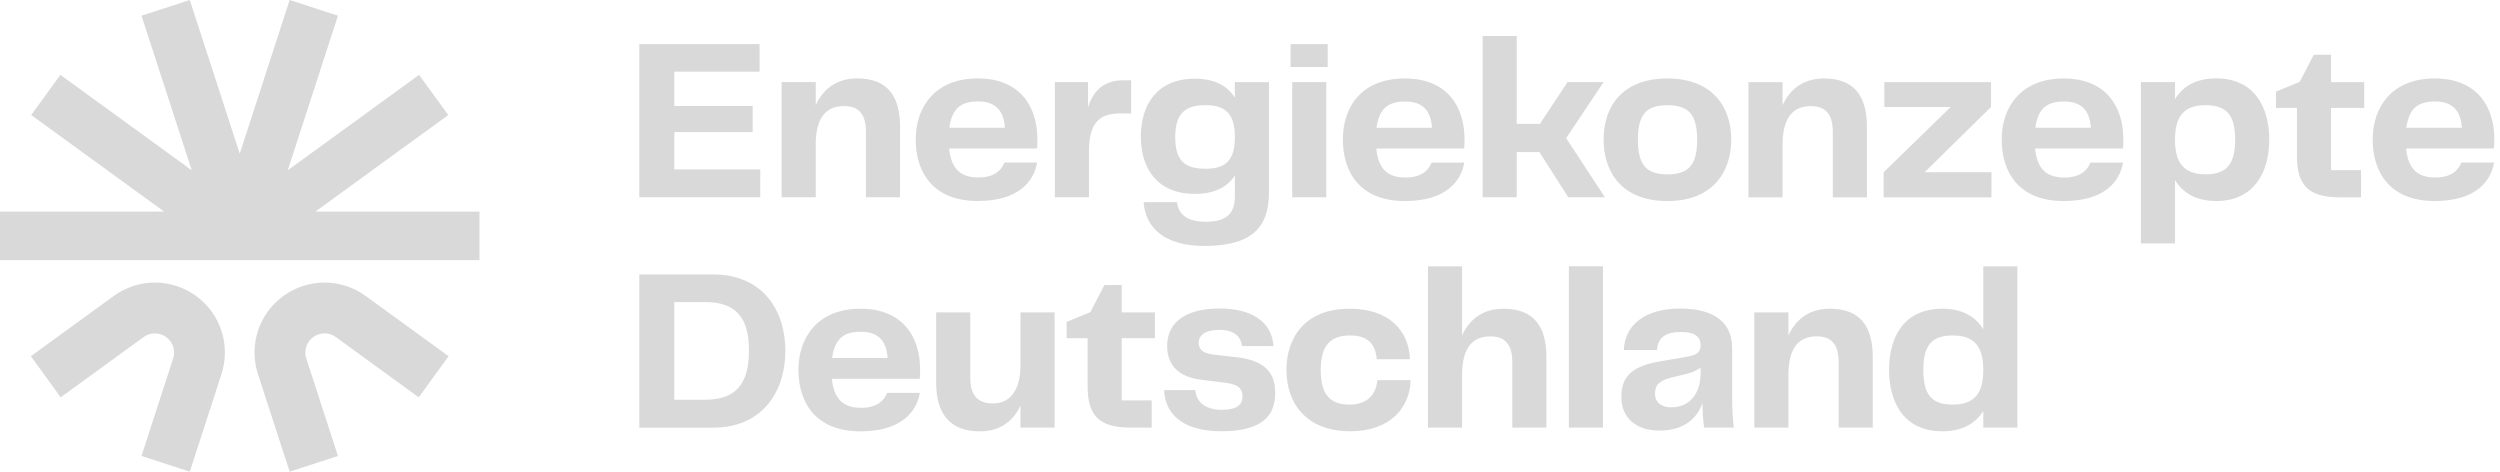 <svg width="212" height="40" viewBox="0 0 212 40" fill="none" xmlns="http://www.w3.org/2000/svg">
<g clip-path="url(#clip0_1416_262)">
<path d="M64.468 16.73H54.212V3.735H64.412V6.08H57.182V8.991H63.826V11.2H57.182V14.366H64.471V16.73H64.468ZM69.171 12.295C69.171 9.97 70.049 8.994 71.576 8.994C72.768 8.994 73.432 9.62 73.432 11.181V16.73H76.324V10.731C76.324 8.172 75.27 6.649 72.69 6.649C70.911 6.649 69.797 7.568 69.174 8.915V6.961H66.282V16.73H69.174V12.295H69.171ZM82.908 17.044C79.097 17.044 77.653 14.583 77.653 11.826C77.653 9.07 79.295 6.649 82.908 6.649C86.522 6.649 87.969 9.053 87.969 11.807C87.969 12.1 87.969 12.374 87.931 12.588H80.488C80.664 14.445 81.583 15.049 82.968 15.049C84.239 15.049 84.903 14.502 85.174 13.781H87.95C87.676 15.345 86.427 17.044 82.908 17.044ZM80.504 10.832H85.212C85.115 9.346 84.391 8.603 82.946 8.603C81.502 8.603 80.737 9.17 80.504 10.832ZM92.344 12.883C92.344 10.674 93.008 9.62 94.962 9.62H95.919V6.806H95.274C93.612 6.806 92.715 7.684 92.265 9.091V6.961H89.452V16.73H92.344V12.881V12.883ZM102.118 20.855C98.776 20.855 97.136 19.332 96.979 17.142H99.812C99.928 18.158 100.633 18.803 102.254 18.803C103.875 18.803 104.715 18.218 104.715 16.675V14.878C104.051 15.895 102.956 16.442 101.316 16.442C98.112 16.442 96.743 14.252 96.743 11.577C96.743 8.902 98.112 6.673 101.316 6.673C102.978 6.673 104.07 7.259 104.715 8.275V6.966H107.607V16.345C107.607 19.335 106.084 20.858 102.118 20.858V20.855ZM104.718 11.615C104.718 9.758 104.013 8.918 102.238 8.918C100.462 8.918 99.66 9.661 99.66 11.615C99.66 13.569 100.403 14.312 102.238 14.312C104.073 14.312 104.718 13.453 104.718 11.615ZM112.47 16.735V6.961H109.578V16.73H112.47V16.735ZM112.587 3.743H109.44V5.679H112.587V3.743ZM113.874 11.832C113.874 8.999 115.517 6.654 119.13 6.654C122.743 6.654 124.191 9.059 124.191 11.813C124.191 12.105 124.191 12.379 124.153 12.593H116.709C116.886 14.45 117.804 15.055 119.19 15.055C120.461 15.055 121.125 14.507 121.396 13.786H124.172C123.898 15.35 122.648 17.049 119.13 17.049C115.319 17.049 113.874 14.588 113.874 11.832ZM116.726 10.837H121.434C121.336 9.351 120.613 8.609 119.168 8.609C117.723 8.609 116.959 9.175 116.726 10.837ZM141.397 17.049C137.51 17.049 135.984 14.567 135.984 11.832C135.984 9.097 137.508 6.654 141.397 6.654C145.287 6.654 146.81 9.156 146.81 11.832C146.81 14.507 145.306 17.049 141.397 17.049ZM141.397 14.784C143.175 14.784 143.918 14.022 143.918 11.853C143.918 9.685 143.175 8.923 141.397 8.923C139.619 8.923 138.895 9.685 138.895 11.853C138.895 14.022 139.638 14.784 141.397 14.784ZM151.161 12.301C151.161 9.975 152.039 8.999 153.565 8.999C154.758 8.999 155.422 9.625 155.422 11.187V16.735H158.314V10.737C158.314 8.178 157.26 6.654 154.679 6.654C152.901 6.654 151.787 7.573 151.163 8.921V6.966H148.271V16.735H151.163V12.301H151.161ZM168.874 14.605H163.209L168.836 9.075V6.966H159.791V9.075H165.418L159.732 14.605V16.735H168.874V14.605ZM180.02 12.593H172.577C172.753 14.45 173.672 15.055 175.057 15.055C176.329 15.055 176.993 14.507 177.264 13.786H180.039C179.766 15.35 178.516 17.049 174.998 17.049C171.187 17.049 169.742 14.588 169.742 11.832C169.742 9.075 171.384 6.654 174.998 6.654C178.611 6.654 180.058 9.059 180.058 11.813C180.058 12.105 180.058 12.379 180.02 12.593ZM177.304 10.834C177.207 9.349 176.483 8.606 175.038 8.606C173.594 8.606 172.829 9.173 172.596 10.834H177.304ZM192.432 11.851C192.432 14.626 191.123 17.047 187.938 17.047C186.257 17.047 185.124 16.383 184.441 15.269V20.641H181.549V6.961H184.441V8.405C185.124 7.291 186.257 6.646 187.938 6.646C191.123 6.646 192.432 9.029 192.432 11.842V11.851ZM189.54 11.851C189.54 9.818 188.876 8.921 187.038 8.921C185.2 8.921 184.439 9.858 184.439 11.851C184.439 13.843 185.219 14.781 187.038 14.781C188.857 14.781 189.54 13.862 189.54 11.851ZM197.674 4.641H196.208L195.015 6.944L193.004 7.766V9.154H194.782V13.217C194.782 15.543 195.603 16.732 198.376 16.732H200.214V14.428H197.674V9.154H200.488V6.966H197.674V4.641ZM208.725 13.783H211.501C211.227 15.347 209.978 17.047 206.459 17.047C202.648 17.047 201.203 14.586 201.203 11.829C201.203 9.072 202.846 6.652 206.459 6.652C210.072 6.652 211.52 9.056 211.52 11.81C211.52 12.103 211.52 12.377 211.482 12.591H204.039C204.215 14.447 205.134 15.052 206.519 15.052C207.79 15.052 208.454 14.504 208.725 13.783ZM204.055 10.834H208.763C208.666 9.349 207.942 8.606 206.497 8.606C205.052 8.606 204.288 9.173 204.055 10.834ZM66.599 29.738C66.599 33.178 64.685 36.265 60.465 36.265H54.212V23.273H60.465C64.685 23.273 66.599 26.32 66.599 29.741V29.738ZM63.511 29.738C63.511 26.962 62.438 25.615 59.798 25.615H57.18V33.898H59.798C62.454 33.898 63.511 32.492 63.511 29.738ZM77.986 32.12H70.543C70.719 33.977 71.638 34.582 73.023 34.582C74.294 34.582 74.958 34.034 75.229 33.313H78.005C77.731 34.877 76.482 36.577 72.963 36.577C69.152 36.577 67.707 34.115 67.707 31.359C67.707 28.602 69.35 26.181 72.963 26.181C76.576 26.181 78.024 28.586 78.024 31.34C78.024 31.632 78.024 31.906 77.986 32.12ZM75.27 30.361C75.172 28.876 74.449 28.133 73.004 28.133C71.559 28.133 70.795 28.7 70.562 30.361H75.27ZM86.538 30.928C86.538 33.137 85.641 34.21 84.193 34.21C82.963 34.21 82.28 33.587 82.28 32.042V26.493H79.387V32.473C79.387 35.032 80.52 36.577 83.079 36.577C84.838 36.577 85.931 35.698 86.538 34.386V36.262H89.43V26.493H86.538V30.928ZM95.12 24.168H93.656L92.463 26.471L90.452 27.293V28.681H92.23V32.744C92.23 35.069 93.051 36.259 95.824 36.259H97.662V33.955H95.122V28.681H97.936V26.493H95.122V24.168H95.12ZM104.935 30.302L102.883 30.066C101.907 29.949 101.652 29.559 101.652 29.071C101.652 28.445 102.159 27.976 103.411 27.976C104.664 27.976 105.227 28.542 105.325 29.345H108C107.824 27.195 106.046 26.16 103.409 26.16C100.771 26.16 98.974 27.176 98.974 29.345C98.974 30.985 99.972 31.963 101.807 32.196L103.994 32.47C105.089 32.605 105.363 33.036 105.363 33.622C105.363 34.305 104.913 34.755 103.604 34.755C102.137 34.755 101.435 34.012 101.357 33.075H98.719C98.779 34.931 100.088 36.571 103.566 36.571C107.043 36.571 108.138 35.243 108.138 33.327C108.138 31.589 107.26 30.592 104.935 30.299V30.302ZM114.46 34.308C112.896 34.308 111.998 33.584 111.998 31.378C111.998 29.171 112.936 28.448 114.5 28.448C116.064 28.448 116.65 29.25 116.747 30.459H119.561C119.482 28.057 117.821 26.179 114.443 26.179C110.654 26.179 109.09 28.64 109.09 31.375C109.09 34.11 110.692 36.571 114.503 36.571C117.943 36.571 119.564 34.519 119.621 32.234H116.807C116.69 33.405 116.005 34.305 114.462 34.305L114.46 34.308ZM127.497 26.179C125.719 26.179 124.605 27.098 123.982 28.445V22.584H121.09V36.262H123.982V31.828C123.982 29.502 124.86 28.526 126.386 28.526C127.579 28.526 128.243 29.152 128.243 30.714V36.262H131.135V30.264C131.135 27.705 130.081 26.181 127.5 26.181L127.497 26.179ZM133.041 36.259H135.933V22.582H133.041V36.259ZM146.889 33.72C146.889 34.639 146.927 35.419 147.027 36.259H144.506C144.428 35.614 144.368 34.969 144.368 34.169C143.918 35.519 142.747 36.514 140.733 36.514C138.719 36.514 137.489 35.419 137.489 33.663C137.489 32.099 138.193 31.085 140.712 30.654L142.997 30.264C143.915 30.106 144.208 29.854 144.208 29.288C144.208 28.605 143.818 28.155 142.509 28.155C141.199 28.155 140.573 28.683 140.516 29.678H137.703C137.762 27.588 139.481 26.163 142.471 26.163C145.46 26.163 146.886 27.431 146.886 29.502V33.722L146.889 33.72ZM144.211 31.18C143.723 31.532 143.213 31.668 142.609 31.806L141.788 32.001C140.752 32.256 140.343 32.627 140.343 33.37C140.343 34.153 140.928 34.541 141.731 34.541C143.254 34.541 144.211 33.427 144.211 31.611V31.18ZM155.172 26.179C153.394 26.179 152.28 27.098 151.657 28.445V26.491H148.765V36.259H151.657V31.825C151.657 29.499 152.535 28.523 154.061 28.523C155.254 28.523 155.918 29.15 155.918 30.711V36.259H158.81V30.261C158.81 27.702 157.756 26.179 155.175 26.179H155.172ZM168.183 22.584H171.075V36.262H168.183V34.855C167.5 35.931 166.386 36.574 164.706 36.574C161.502 36.574 160.192 34.191 160.192 31.356C160.192 28.521 161.502 26.179 164.706 26.179C166.386 26.179 167.5 26.824 168.183 27.916V22.582V22.584ZM168.183 31.378C168.183 29.385 167.422 28.448 165.584 28.448C163.746 28.448 163.101 29.347 163.101 31.378C163.101 33.408 163.746 34.308 165.584 34.308C167.422 34.308 168.183 33.37 168.183 31.378ZM135.984 6.958H132.929L130.585 10.504H128.62V3.052H125.727V16.73H128.62V12.897H130.544L132.989 16.73H136.098L132.81 11.715L135.984 6.961V6.958Z" fill="#D9D9D9"/>
<path d="M40.659 17.941V22.059H0V17.941H13.913L2.646 9.755L5.12 6.348L16.258 14.439L12 1.331L16.095 0L20.329 13.033L24.563 0L28.659 1.331L24.401 14.439L35.538 6.348L38.013 9.755L26.745 17.941H40.659ZM16.624 25.097C14.537 23.582 11.734 23.582 9.647 25.097L2.616 30.207L5.147 33.693L12.179 28.583C12.751 28.168 13.52 28.168 14.092 28.583C14.664 28.998 14.903 29.73 14.683 30.402L11.997 38.666L16.093 39.997L18.779 31.733C19.576 29.28 18.711 26.613 16.624 25.097ZM24.032 25.097C21.945 26.613 21.08 29.28 21.877 31.733L24.563 39.997L28.659 38.666L25.973 30.402C25.753 29.73 25.992 28.998 26.564 28.583C27.136 28.168 27.905 28.168 28.477 28.583L35.509 33.693L38.04 30.207L31.009 25.097C28.922 23.582 26.119 23.582 24.032 25.097Z" fill="#D9D9D9"/>
</g>
<defs>
<clipPath id="clip0_1416_262">
<rect width="211.525" height="40" fill="white"/>
</clipPath>
</defs>
</svg>
